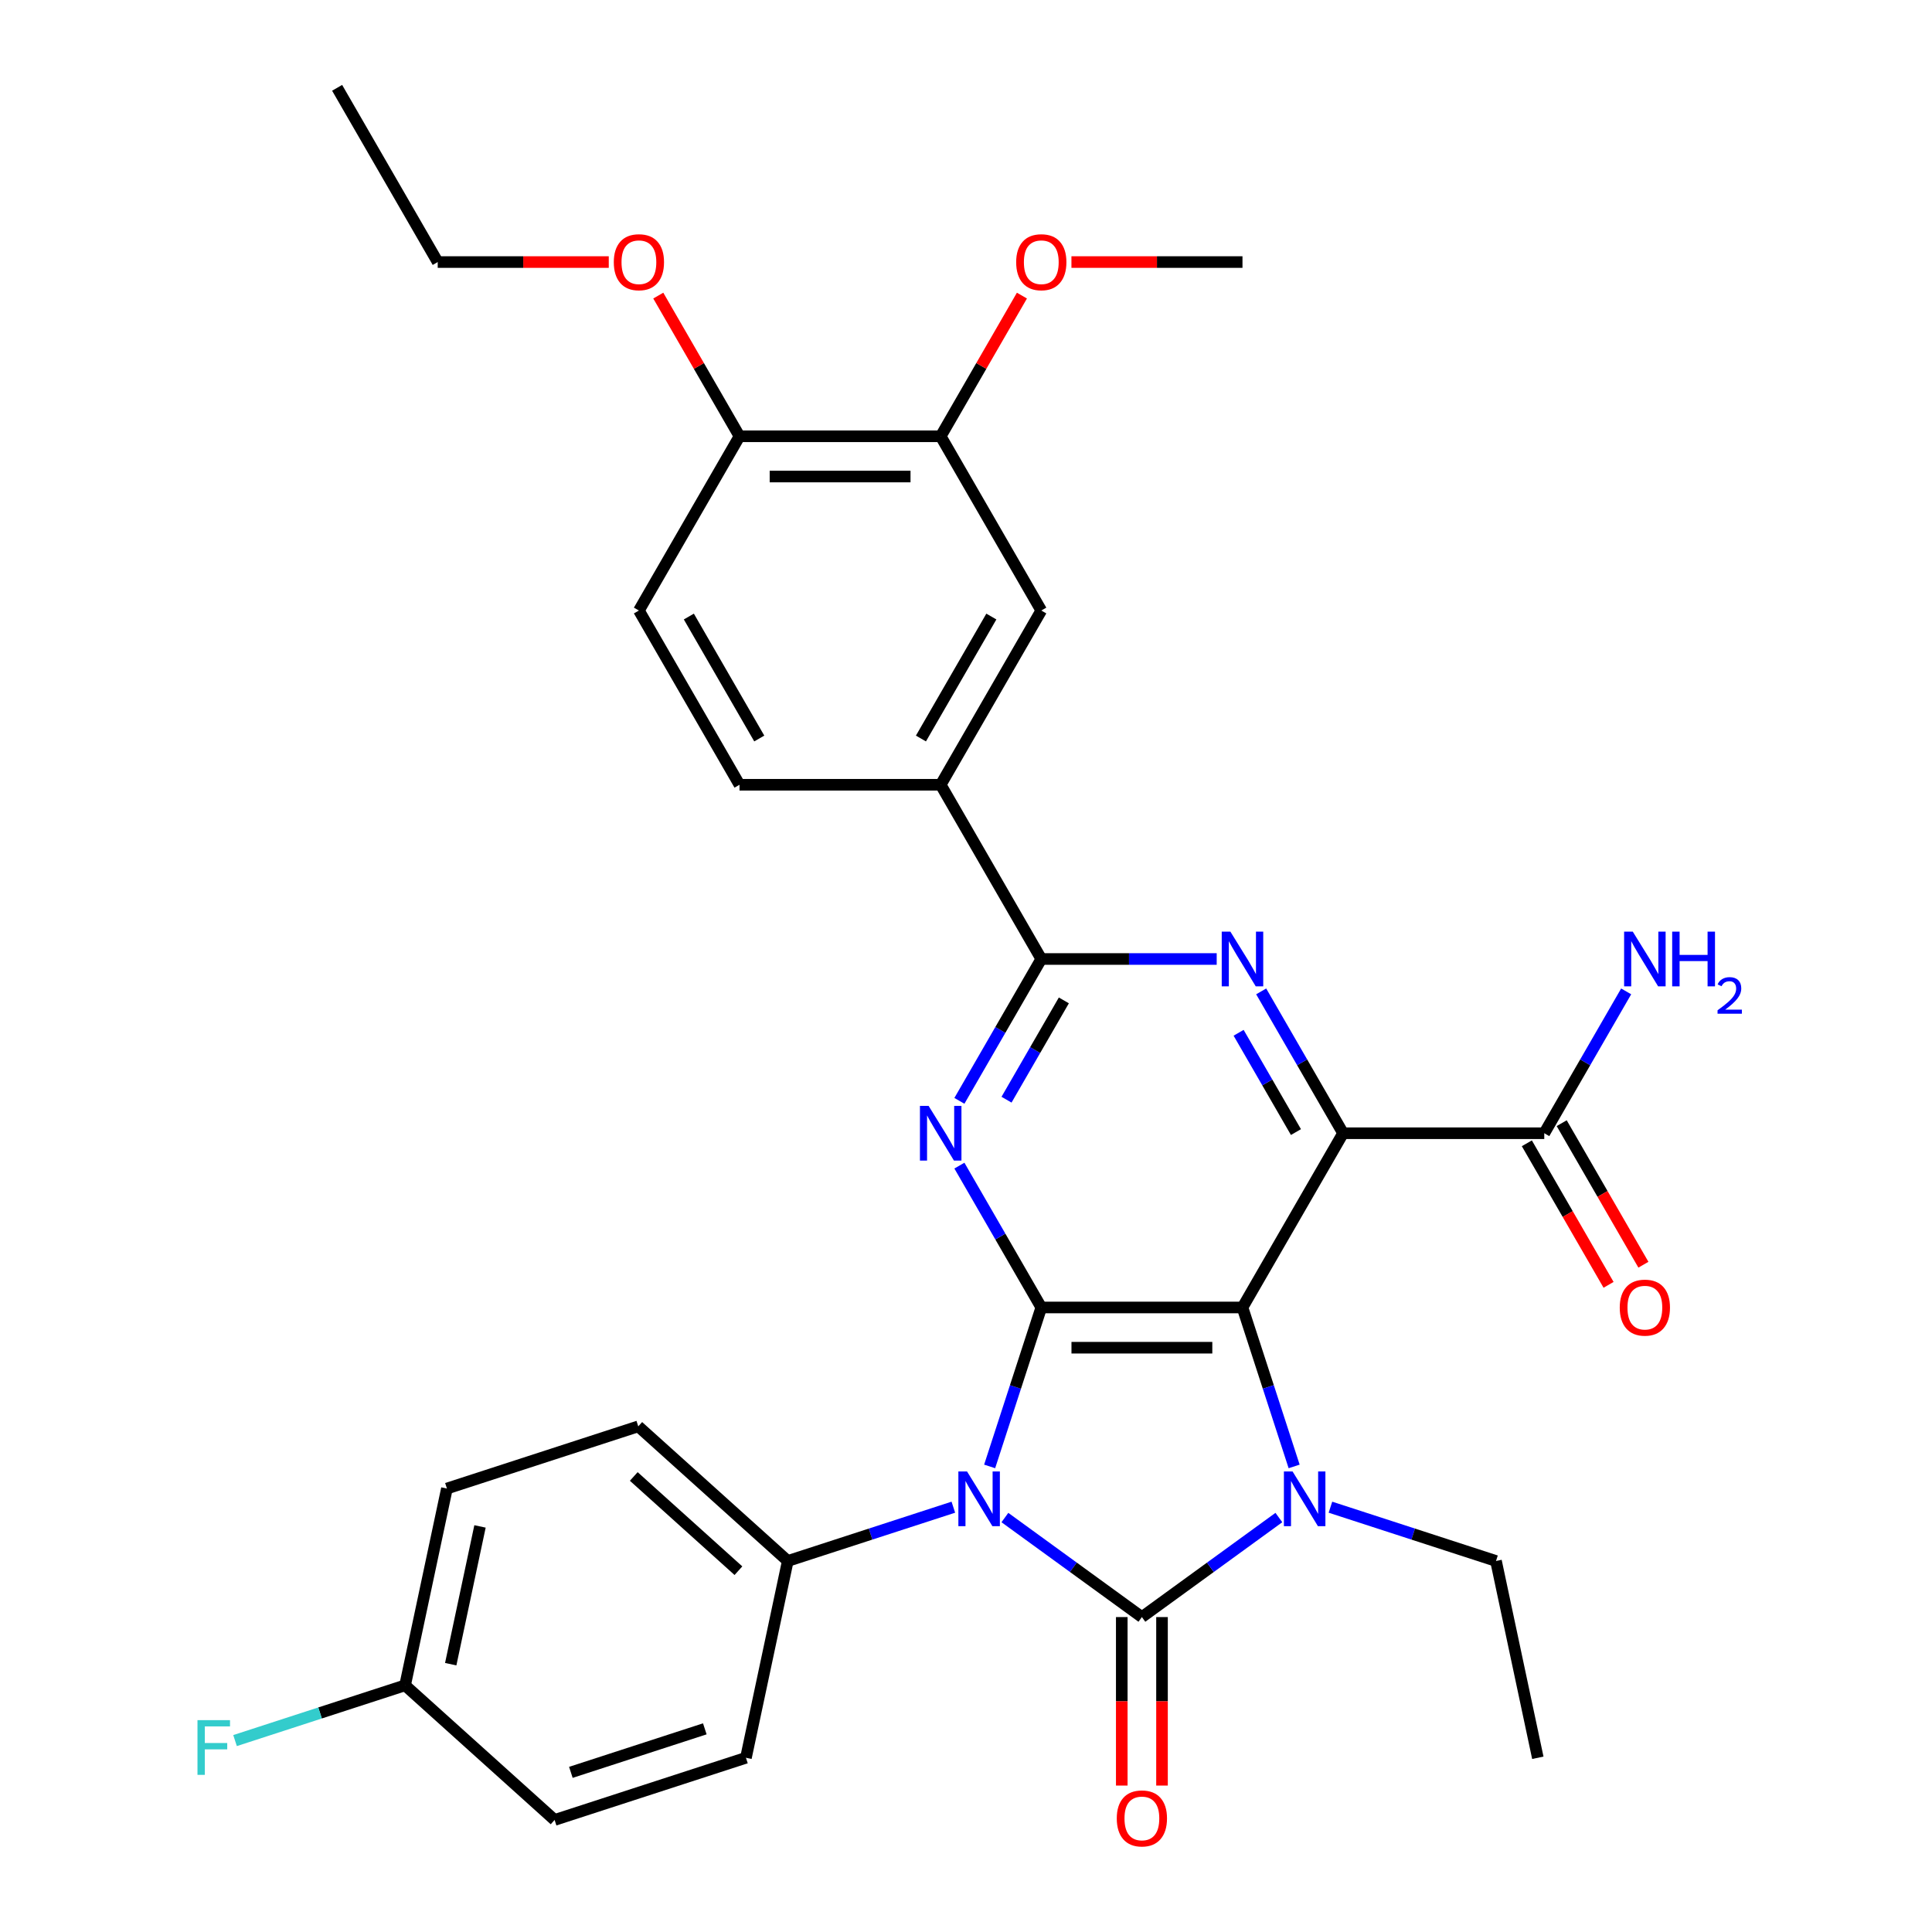 <?xml version='1.0' encoding='iso-8859-1'?>
<svg version='1.1' baseProfile='full'
              xmlns='http://www.w3.org/2000/svg'
                      xmlns:rdkit='http://www.rdkit.org/xml'
                      xmlns:xlink='http://www.w3.org/1999/xlink'
                  xml:space='preserve'
width='1000px' height='1000px' viewBox='0 0 1000 1000'>
<!-- END OF HEADER -->
<rect style='opacity:1.0;fill:#FFFFFF;stroke:none' width='1000' height='1000' x='0' y='0'> </rect>
<path class='bond-0' d='M 520.135,785.479 L 555.587,811.236' style='fill:none;fill-rule:evenodd;stroke:#0000FF;stroke-width:6px;stroke-linecap:butt;stroke-linejoin:miter;stroke-opacity:1' />
<path class='bond-0' d='M 555.587,811.236 L 591.039,836.994' style='fill:none;fill-rule:evenodd;stroke:#000000;stroke-width:6px;stroke-linecap:butt;stroke-linejoin:miter;stroke-opacity:1' />
<path class='bond-2' d='M 512.238,759.021 L 525.605,717.883' style='fill:none;fill-rule:evenodd;stroke:#0000FF;stroke-width:6px;stroke-linecap:butt;stroke-linejoin:miter;stroke-opacity:1' />
<path class='bond-2' d='M 525.605,717.883 L 538.971,676.745' style='fill:none;fill-rule:evenodd;stroke:#000000;stroke-width:6px;stroke-linecap:butt;stroke-linejoin:miter;stroke-opacity:1' />
<path class='bond-9' d='M 493.448,780.12 L 450.6,794.042' style='fill:none;fill-rule:evenodd;stroke:#0000FF;stroke-width:6px;stroke-linecap:butt;stroke-linejoin:miter;stroke-opacity:1' />
<path class='bond-9' d='M 450.6,794.042 L 407.752,807.964' style='fill:none;fill-rule:evenodd;stroke:#000000;stroke-width:6px;stroke-linecap:butt;stroke-linejoin:miter;stroke-opacity:1' />
<path class='bond-3' d='M 591.039,836.994 L 626.492,811.236' style='fill:none;fill-rule:evenodd;stroke:#000000;stroke-width:6px;stroke-linecap:butt;stroke-linejoin:miter;stroke-opacity:1' />
<path class='bond-3' d='M 626.492,811.236 L 661.944,785.479' style='fill:none;fill-rule:evenodd;stroke:#0000FF;stroke-width:6px;stroke-linecap:butt;stroke-linejoin:miter;stroke-opacity:1' />
<path class='bond-11' d='M 580.626,836.994 L 580.626,880.6' style='fill:none;fill-rule:evenodd;stroke:#000000;stroke-width:6px;stroke-linecap:butt;stroke-linejoin:miter;stroke-opacity:1' />
<path class='bond-11' d='M 580.626,880.6 L 580.626,924.207' style='fill:none;fill-rule:evenodd;stroke:#FF0000;stroke-width:6px;stroke-linecap:butt;stroke-linejoin:miter;stroke-opacity:1' />
<path class='bond-11' d='M 601.453,836.994 L 601.453,880.6' style='fill:none;fill-rule:evenodd;stroke:#000000;stroke-width:6px;stroke-linecap:butt;stroke-linejoin:miter;stroke-opacity:1' />
<path class='bond-11' d='M 601.453,880.6 L 601.453,924.207' style='fill:none;fill-rule:evenodd;stroke:#FF0000;stroke-width:6px;stroke-linecap:butt;stroke-linejoin:miter;stroke-opacity:1' />
<path class='bond-1' d='M 643.107,676.745 L 538.971,676.745' style='fill:none;fill-rule:evenodd;stroke:#000000;stroke-width:6px;stroke-linecap:butt;stroke-linejoin:miter;stroke-opacity:1' />
<path class='bond-1' d='M 627.487,697.572 L 554.592,697.572' style='fill:none;fill-rule:evenodd;stroke:#000000;stroke-width:6px;stroke-linecap:butt;stroke-linejoin:miter;stroke-opacity:1' />
<path class='bond-4' d='M 643.107,676.745 L 695.175,586.561' style='fill:none;fill-rule:evenodd;stroke:#000000;stroke-width:6px;stroke-linecap:butt;stroke-linejoin:miter;stroke-opacity:1' />
<path class='bond-32' d='M 643.107,676.745 L 656.474,717.883' style='fill:none;fill-rule:evenodd;stroke:#000000;stroke-width:6px;stroke-linecap:butt;stroke-linejoin:miter;stroke-opacity:1' />
<path class='bond-32' d='M 656.474,717.883 L 669.84,759.021' style='fill:none;fill-rule:evenodd;stroke:#0000FF;stroke-width:6px;stroke-linecap:butt;stroke-linejoin:miter;stroke-opacity:1' />
<path class='bond-5' d='M 538.971,676.745 L 517.777,640.035' style='fill:none;fill-rule:evenodd;stroke:#000000;stroke-width:6px;stroke-linecap:butt;stroke-linejoin:miter;stroke-opacity:1' />
<path class='bond-5' d='M 517.777,640.035 L 496.582,603.324' style='fill:none;fill-rule:evenodd;stroke:#0000FF;stroke-width:6px;stroke-linecap:butt;stroke-linejoin:miter;stroke-opacity:1' />
<path class='bond-18' d='M 688.631,780.12 L 731.478,794.042' style='fill:none;fill-rule:evenodd;stroke:#0000FF;stroke-width:6px;stroke-linecap:butt;stroke-linejoin:miter;stroke-opacity:1' />
<path class='bond-18' d='M 731.478,794.042 L 774.326,807.964' style='fill:none;fill-rule:evenodd;stroke:#000000;stroke-width:6px;stroke-linecap:butt;stroke-linejoin:miter;stroke-opacity:1' />
<path class='bond-8' d='M 695.175,586.561 L 799.311,586.561' style='fill:none;fill-rule:evenodd;stroke:#000000;stroke-width:6px;stroke-linecap:butt;stroke-linejoin:miter;stroke-opacity:1' />
<path class='bond-34' d='M 695.175,586.561 L 673.981,549.85' style='fill:none;fill-rule:evenodd;stroke:#000000;stroke-width:6px;stroke-linecap:butt;stroke-linejoin:miter;stroke-opacity:1' />
<path class='bond-34' d='M 673.981,549.85 L 652.786,513.14' style='fill:none;fill-rule:evenodd;stroke:#0000FF;stroke-width:6px;stroke-linecap:butt;stroke-linejoin:miter;stroke-opacity:1' />
<path class='bond-34' d='M 670.78,585.961 L 655.944,560.264' style='fill:none;fill-rule:evenodd;stroke:#000000;stroke-width:6px;stroke-linecap:butt;stroke-linejoin:miter;stroke-opacity:1' />
<path class='bond-34' d='M 655.944,560.264 L 641.107,534.567' style='fill:none;fill-rule:evenodd;stroke:#0000FF;stroke-width:6px;stroke-linecap:butt;stroke-linejoin:miter;stroke-opacity:1' />
<path class='bond-7' d='M 496.582,569.797 L 517.777,533.087' style='fill:none;fill-rule:evenodd;stroke:#0000FF;stroke-width:6px;stroke-linecap:butt;stroke-linejoin:miter;stroke-opacity:1' />
<path class='bond-7' d='M 517.777,533.087 L 538.971,496.376' style='fill:none;fill-rule:evenodd;stroke:#000000;stroke-width:6px;stroke-linecap:butt;stroke-linejoin:miter;stroke-opacity:1' />
<path class='bond-7' d='M 520.977,569.198 L 535.813,543.501' style='fill:none;fill-rule:evenodd;stroke:#0000FF;stroke-width:6px;stroke-linecap:butt;stroke-linejoin:miter;stroke-opacity:1' />
<path class='bond-7' d='M 535.813,543.501 L 550.65,517.803' style='fill:none;fill-rule:evenodd;stroke:#000000;stroke-width:6px;stroke-linecap:butt;stroke-linejoin:miter;stroke-opacity:1' />
<path class='bond-6' d='M 629.764,496.376 L 584.368,496.376' style='fill:none;fill-rule:evenodd;stroke:#0000FF;stroke-width:6px;stroke-linecap:butt;stroke-linejoin:miter;stroke-opacity:1' />
<path class='bond-6' d='M 584.368,496.376 L 538.971,496.376' style='fill:none;fill-rule:evenodd;stroke:#000000;stroke-width:6px;stroke-linecap:butt;stroke-linejoin:miter;stroke-opacity:1' />
<path class='bond-10' d='M 538.971,496.376 L 486.903,406.192' style='fill:none;fill-rule:evenodd;stroke:#000000;stroke-width:6px;stroke-linecap:butt;stroke-linejoin:miter;stroke-opacity:1' />
<path class='bond-15' d='M 790.293,591.768 L 811.441,628.398' style='fill:none;fill-rule:evenodd;stroke:#000000;stroke-width:6px;stroke-linecap:butt;stroke-linejoin:miter;stroke-opacity:1' />
<path class='bond-15' d='M 811.441,628.398 L 832.59,665.029' style='fill:none;fill-rule:evenodd;stroke:#FF0000;stroke-width:6px;stroke-linecap:butt;stroke-linejoin:miter;stroke-opacity:1' />
<path class='bond-15' d='M 808.33,581.354 L 829.478,617.985' style='fill:none;fill-rule:evenodd;stroke:#000000;stroke-width:6px;stroke-linecap:butt;stroke-linejoin:miter;stroke-opacity:1' />
<path class='bond-15' d='M 829.478,617.985 L 850.627,654.615' style='fill:none;fill-rule:evenodd;stroke:#FF0000;stroke-width:6px;stroke-linecap:butt;stroke-linejoin:miter;stroke-opacity:1' />
<path class='bond-21' d='M 799.311,586.561 L 820.506,549.85' style='fill:none;fill-rule:evenodd;stroke:#000000;stroke-width:6px;stroke-linecap:butt;stroke-linejoin:miter;stroke-opacity:1' />
<path class='bond-21' d='M 820.506,549.85 L 841.701,513.14' style='fill:none;fill-rule:evenodd;stroke:#0000FF;stroke-width:6px;stroke-linecap:butt;stroke-linejoin:miter;stroke-opacity:1' />
<path class='bond-19' d='M 407.752,807.964 L 330.364,738.284' style='fill:none;fill-rule:evenodd;stroke:#000000;stroke-width:6px;stroke-linecap:butt;stroke-linejoin:miter;stroke-opacity:1' />
<path class='bond-19' d='M 382.208,812.99 L 328.036,764.213' style='fill:none;fill-rule:evenodd;stroke:#000000;stroke-width:6px;stroke-linecap:butt;stroke-linejoin:miter;stroke-opacity:1' />
<path class='bond-20' d='M 407.752,807.964 L 386.101,909.825' style='fill:none;fill-rule:evenodd;stroke:#000000;stroke-width:6px;stroke-linecap:butt;stroke-linejoin:miter;stroke-opacity:1' />
<path class='bond-12' d='M 486.903,406.192 L 538.971,316.008' style='fill:none;fill-rule:evenodd;stroke:#000000;stroke-width:6px;stroke-linecap:butt;stroke-linejoin:miter;stroke-opacity:1' />
<path class='bond-12' d='M 476.677,382.251 L 513.124,319.122' style='fill:none;fill-rule:evenodd;stroke:#000000;stroke-width:6px;stroke-linecap:butt;stroke-linejoin:miter;stroke-opacity:1' />
<path class='bond-16' d='M 486.903,406.192 L 382.767,406.192' style='fill:none;fill-rule:evenodd;stroke:#000000;stroke-width:6px;stroke-linecap:butt;stroke-linejoin:miter;stroke-opacity:1' />
<path class='bond-13' d='M 538.971,316.008 L 486.903,225.823' style='fill:none;fill-rule:evenodd;stroke:#000000;stroke-width:6px;stroke-linecap:butt;stroke-linejoin:miter;stroke-opacity:1' />
<path class='bond-23' d='M 486.903,225.823 L 507.925,189.413' style='fill:none;fill-rule:evenodd;stroke:#000000;stroke-width:6px;stroke-linecap:butt;stroke-linejoin:miter;stroke-opacity:1' />
<path class='bond-23' d='M 507.925,189.413 L 528.947,153.002' style='fill:none;fill-rule:evenodd;stroke:#FF0000;stroke-width:6px;stroke-linecap:butt;stroke-linejoin:miter;stroke-opacity:1' />
<path class='bond-35' d='M 486.903,225.823 L 382.767,225.823' style='fill:none;fill-rule:evenodd;stroke:#000000;stroke-width:6px;stroke-linecap:butt;stroke-linejoin:miter;stroke-opacity:1' />
<path class='bond-35' d='M 471.283,246.651 L 398.388,246.651' style='fill:none;fill-rule:evenodd;stroke:#000000;stroke-width:6px;stroke-linecap:butt;stroke-linejoin:miter;stroke-opacity:1' />
<path class='bond-14' d='M 382.767,225.823 L 330.699,316.008' style='fill:none;fill-rule:evenodd;stroke:#000000;stroke-width:6px;stroke-linecap:butt;stroke-linejoin:miter;stroke-opacity:1' />
<path class='bond-27' d='M 382.767,225.823 L 361.746,189.413' style='fill:none;fill-rule:evenodd;stroke:#000000;stroke-width:6px;stroke-linecap:butt;stroke-linejoin:miter;stroke-opacity:1' />
<path class='bond-27' d='M 361.746,189.413 L 340.724,153.002' style='fill:none;fill-rule:evenodd;stroke:#FF0000;stroke-width:6px;stroke-linecap:butt;stroke-linejoin:miter;stroke-opacity:1' />
<path class='bond-17' d='M 382.767,406.192 L 330.699,316.008' style='fill:none;fill-rule:evenodd;stroke:#000000;stroke-width:6px;stroke-linecap:butt;stroke-linejoin:miter;stroke-opacity:1' />
<path class='bond-17' d='M 392.994,382.251 L 356.547,319.122' style='fill:none;fill-rule:evenodd;stroke:#000000;stroke-width:6px;stroke-linecap:butt;stroke-linejoin:miter;stroke-opacity:1' />
<path class='bond-30' d='M 774.326,807.964 L 795.977,909.825' style='fill:none;fill-rule:evenodd;stroke:#000000;stroke-width:6px;stroke-linecap:butt;stroke-linejoin:miter;stroke-opacity:1' />
<path class='bond-24' d='M 330.364,738.284 L 231.325,770.463' style='fill:none;fill-rule:evenodd;stroke:#000000;stroke-width:6px;stroke-linecap:butt;stroke-linejoin:miter;stroke-opacity:1' />
<path class='bond-25' d='M 386.101,909.825 L 287.062,942.004' style='fill:none;fill-rule:evenodd;stroke:#000000;stroke-width:6px;stroke-linecap:butt;stroke-linejoin:miter;stroke-opacity:1' />
<path class='bond-25' d='M 364.81,894.844 L 295.482,917.37' style='fill:none;fill-rule:evenodd;stroke:#000000;stroke-width:6px;stroke-linecap:butt;stroke-linejoin:miter;stroke-opacity:1' />
<path class='bond-22' d='M 209.674,872.324 L 287.062,942.004' style='fill:none;fill-rule:evenodd;stroke:#000000;stroke-width:6px;stroke-linecap:butt;stroke-linejoin:miter;stroke-opacity:1' />
<path class='bond-26' d='M 209.674,872.324 L 165.666,886.623' style='fill:none;fill-rule:evenodd;stroke:#000000;stroke-width:6px;stroke-linecap:butt;stroke-linejoin:miter;stroke-opacity:1' />
<path class='bond-26' d='M 165.666,886.623 L 121.658,900.922' style='fill:none;fill-rule:evenodd;stroke:#33CCCC;stroke-width:6px;stroke-linecap:butt;stroke-linejoin:miter;stroke-opacity:1' />
<path class='bond-33' d='M 209.674,872.324 L 231.325,770.463' style='fill:none;fill-rule:evenodd;stroke:#000000;stroke-width:6px;stroke-linecap:butt;stroke-linejoin:miter;stroke-opacity:1' />
<path class='bond-33' d='M 233.294,861.375 L 248.45,790.073' style='fill:none;fill-rule:evenodd;stroke:#000000;stroke-width:6px;stroke-linecap:butt;stroke-linejoin:miter;stroke-opacity:1' />
<path class='bond-29' d='M 554.575,135.639 L 598.841,135.639' style='fill:none;fill-rule:evenodd;stroke:#FF0000;stroke-width:6px;stroke-linecap:butt;stroke-linejoin:miter;stroke-opacity:1' />
<path class='bond-29' d='M 598.841,135.639 L 643.107,135.639' style='fill:none;fill-rule:evenodd;stroke:#000000;stroke-width:6px;stroke-linecap:butt;stroke-linejoin:miter;stroke-opacity:1' />
<path class='bond-28' d='M 315.096,135.639 L 270.83,135.639' style='fill:none;fill-rule:evenodd;stroke:#FF0000;stroke-width:6px;stroke-linecap:butt;stroke-linejoin:miter;stroke-opacity:1' />
<path class='bond-28' d='M 270.83,135.639 L 226.564,135.639' style='fill:none;fill-rule:evenodd;stroke:#000000;stroke-width:6px;stroke-linecap:butt;stroke-linejoin:miter;stroke-opacity:1' />
<path class='bond-31' d='M 226.564,135.639 L 174.496,45.455' style='fill:none;fill-rule:evenodd;stroke:#000000;stroke-width:6px;stroke-linecap:butt;stroke-linejoin:miter;stroke-opacity:1' />
<path  class='atom-0' d='M 500.532 761.624
L 509.812 776.624
Q 510.732 778.104, 512.212 780.784
Q 513.692 783.464, 513.772 783.624
L 513.772 761.624
L 517.532 761.624
L 517.532 789.944
L 513.652 789.944
L 503.692 773.544
Q 502.532 771.624, 501.292 769.424
Q 500.092 767.224, 499.732 766.544
L 499.732 789.944
L 496.052 789.944
L 496.052 761.624
L 500.532 761.624
' fill='#0000FF'/>
<path  class='atom-4' d='M 669.027 761.624
L 678.307 776.624
Q 679.227 778.104, 680.707 780.784
Q 682.187 783.464, 682.267 783.624
L 682.267 761.624
L 686.027 761.624
L 686.027 789.944
L 682.147 789.944
L 672.187 773.544
Q 671.027 771.624, 669.787 769.424
Q 668.587 767.224, 668.227 766.544
L 668.227 789.944
L 664.547 789.944
L 664.547 761.624
L 669.027 761.624
' fill='#0000FF'/>
<path  class='atom-6' d='M 480.643 572.401
L 489.923 587.401
Q 490.843 588.881, 492.323 591.561
Q 493.803 594.241, 493.883 594.401
L 493.883 572.401
L 497.643 572.401
L 497.643 600.721
L 493.763 600.721
L 483.803 584.321
Q 482.643 582.401, 481.403 580.201
Q 480.203 578.001, 479.843 577.321
L 479.843 600.721
L 476.163 600.721
L 476.163 572.401
L 480.643 572.401
' fill='#0000FF'/>
<path  class='atom-7' d='M 636.847 482.216
L 646.127 497.216
Q 647.047 498.696, 648.527 501.376
Q 650.007 504.056, 650.087 504.216
L 650.087 482.216
L 653.847 482.216
L 653.847 510.536
L 649.967 510.536
L 640.007 494.136
Q 638.847 492.216, 637.607 490.016
Q 636.407 487.816, 636.047 487.136
L 636.047 510.536
L 632.367 510.536
L 632.367 482.216
L 636.847 482.216
' fill='#0000FF'/>
<path  class='atom-12' d='M 578.039 941.21
Q 578.039 934.41, 581.399 930.61
Q 584.759 926.81, 591.039 926.81
Q 597.319 926.81, 600.679 930.61
Q 604.039 934.41, 604.039 941.21
Q 604.039 948.09, 600.639 952.01
Q 597.239 955.89, 591.039 955.89
Q 584.799 955.89, 581.399 952.01
Q 578.039 948.13, 578.039 941.21
M 591.039 952.69
Q 595.359 952.69, 597.679 949.81
Q 600.039 946.89, 600.039 941.21
Q 600.039 935.65, 597.679 932.85
Q 595.359 930.01, 591.039 930.01
Q 586.719 930.01, 584.359 932.81
Q 582.039 935.61, 582.039 941.21
Q 582.039 946.93, 584.359 949.81
Q 586.719 952.69, 591.039 952.69
' fill='#FF0000'/>
<path  class='atom-16' d='M 838.379 676.825
Q 838.379 670.025, 841.739 666.225
Q 845.099 662.425, 851.379 662.425
Q 857.659 662.425, 861.019 666.225
Q 864.379 670.025, 864.379 676.825
Q 864.379 683.705, 860.979 687.625
Q 857.579 691.505, 851.379 691.505
Q 845.139 691.505, 841.739 687.625
Q 838.379 683.745, 838.379 676.825
M 851.379 688.305
Q 855.699 688.305, 858.019 685.425
Q 860.379 682.505, 860.379 676.825
Q 860.379 671.265, 858.019 668.465
Q 855.699 665.625, 851.379 665.625
Q 847.059 665.625, 844.699 668.425
Q 842.379 671.225, 842.379 676.825
Q 842.379 682.545, 844.699 685.425
Q 847.059 688.305, 851.379 688.305
' fill='#FF0000'/>
<path  class='atom-22' d='M 845.119 482.216
L 854.399 497.216
Q 855.319 498.696, 856.799 501.376
Q 858.279 504.056, 858.359 504.216
L 858.359 482.216
L 862.119 482.216
L 862.119 510.536
L 858.239 510.536
L 848.279 494.136
Q 847.119 492.216, 845.879 490.016
Q 844.679 487.816, 844.319 487.136
L 844.319 510.536
L 840.639 510.536
L 840.639 482.216
L 845.119 482.216
' fill='#0000FF'/>
<path  class='atom-22' d='M 865.519 482.216
L 869.359 482.216
L 869.359 494.256
L 883.839 494.256
L 883.839 482.216
L 887.679 482.216
L 887.679 510.536
L 883.839 510.536
L 883.839 497.456
L 869.359 497.456
L 869.359 510.536
L 865.519 510.536
L 865.519 482.216
' fill='#0000FF'/>
<path  class='atom-22' d='M 889.052 509.543
Q 889.738 507.774, 891.375 506.797
Q 893.012 505.794, 895.282 505.794
Q 898.107 505.794, 899.691 507.325
Q 901.275 508.856, 901.275 511.576
Q 901.275 514.348, 899.216 516.935
Q 897.183 519.522, 892.959 522.584
L 901.592 522.584
L 901.592 524.696
L 888.999 524.696
L 888.999 522.928
Q 892.484 520.446, 894.543 518.598
Q 896.629 516.75, 897.632 515.087
Q 898.635 513.424, 898.635 511.708
Q 898.635 509.912, 897.738 508.909
Q 896.84 507.906, 895.282 507.906
Q 893.778 507.906, 892.774 508.513
Q 891.771 509.12, 891.058 510.467
L 889.052 509.543
' fill='#0000FF'/>
<path  class='atom-24' d='M 525.971 135.719
Q 525.971 128.919, 529.331 125.119
Q 532.691 121.319, 538.971 121.319
Q 545.251 121.319, 548.611 125.119
Q 551.971 128.919, 551.971 135.719
Q 551.971 142.599, 548.571 146.519
Q 545.171 150.399, 538.971 150.399
Q 532.731 150.399, 529.331 146.519
Q 525.971 142.639, 525.971 135.719
M 538.971 147.199
Q 543.291 147.199, 545.611 144.319
Q 547.971 141.399, 547.971 135.719
Q 547.971 130.159, 545.611 127.359
Q 543.291 124.519, 538.971 124.519
Q 534.651 124.519, 532.291 127.319
Q 529.971 130.119, 529.971 135.719
Q 529.971 141.439, 532.291 144.319
Q 534.651 147.199, 538.971 147.199
' fill='#FF0000'/>
<path  class='atom-27' d='M 102.215 890.344
L 119.055 890.344
L 119.055 893.584
L 106.015 893.584
L 106.015 902.184
L 117.615 902.184
L 117.615 905.464
L 106.015 905.464
L 106.015 918.664
L 102.215 918.664
L 102.215 890.344
' fill='#33CCCC'/>
<path  class='atom-28' d='M 317.699 135.719
Q 317.699 128.919, 321.059 125.119
Q 324.419 121.319, 330.699 121.319
Q 336.979 121.319, 340.339 125.119
Q 343.699 128.919, 343.699 135.719
Q 343.699 142.599, 340.299 146.519
Q 336.899 150.399, 330.699 150.399
Q 324.459 150.399, 321.059 146.519
Q 317.699 142.639, 317.699 135.719
M 330.699 147.199
Q 335.019 147.199, 337.339 144.319
Q 339.699 141.399, 339.699 135.719
Q 339.699 130.159, 337.339 127.359
Q 335.019 124.519, 330.699 124.519
Q 326.379 124.519, 324.019 127.319
Q 321.699 130.119, 321.699 135.719
Q 321.699 141.439, 324.019 144.319
Q 326.379 147.199, 330.699 147.199
' fill='#FF0000'/>
</svg>

